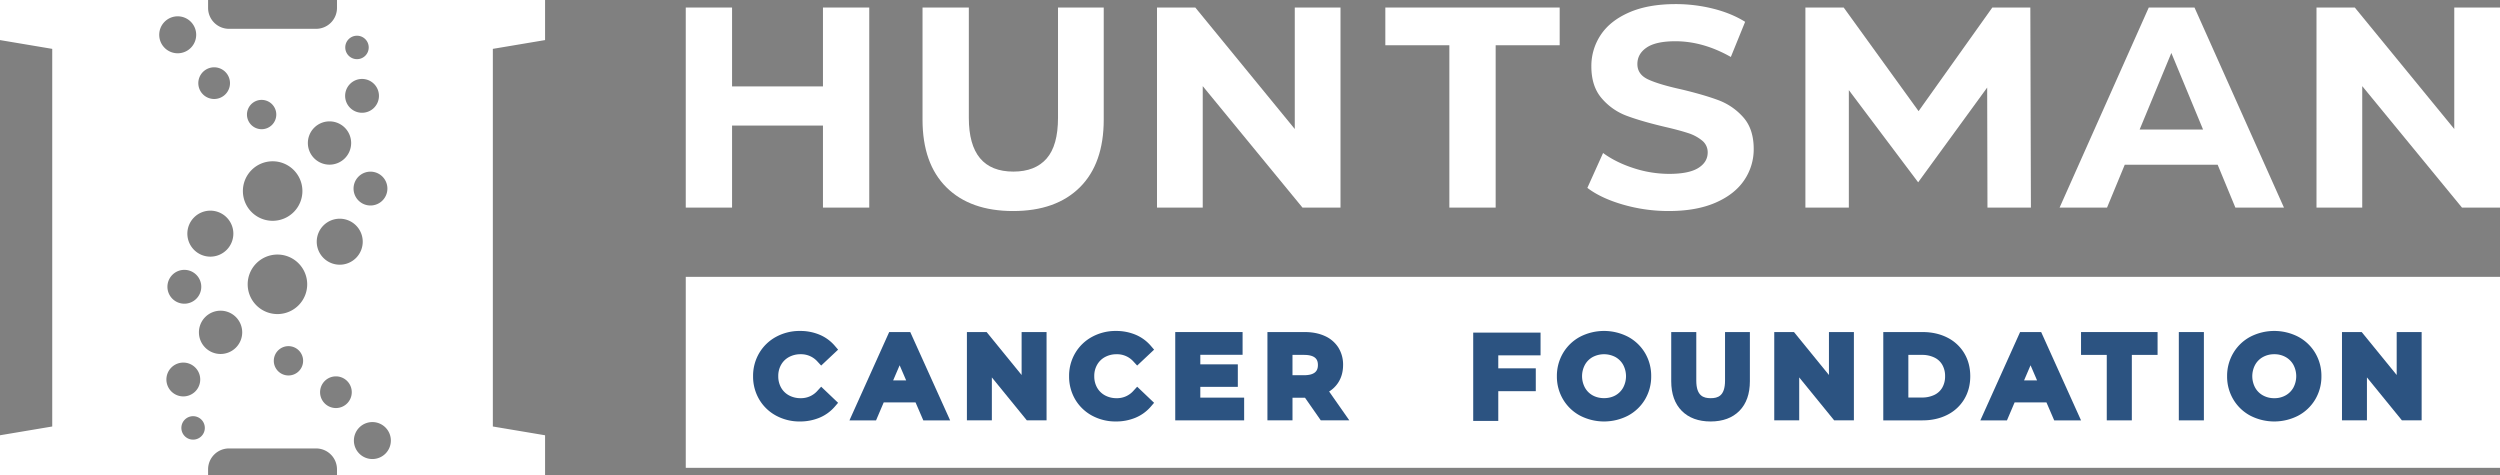 <svg xmlns="http://www.w3.org/2000/svg" width="3205.918" height="609.581" viewBox="0 0 3205.918 609.581">
  <rect x="0" y="0" width="3205.918" height="609.581" fill="#808080" stroke="none"/>
  <g id="Group_17831" data-name="Group 17831" transform="translate(14430.678 15370.6)">
    <path id="Path_60579" data-name="Path 60579" d="M698.985,51.4V0H432.144V10.151a26.8,26.8,0,0,1-26.807,26.807H293.648a26.806,26.806,0,0,1-26.807-26.807V0H0V51.4L66.982,62.66V546.921L0,558.177v51.4H266.841v-7.7a26.806,26.806,0,0,1,26.807-26.807H405.337a26.8,26.8,0,0,1,26.807,26.807v7.7H698.985v-51.4L632,546.921V62.66ZM496.787,241.7a21.7,21.7,0,1,1-21.837-21.572A21.7,21.7,0,0,1,496.787,241.7M457.7,45.8a15.035,15.035,0,1,1-14.939,15.121A15.04,15.04,0,0,1,457.7,45.8m6.441,55.433a21.687,21.687,0,1,1-21.554,21.81,21.683,21.683,0,0,1,21.554-21.81M335.394,128.1A18.795,18.795,0,1,1,316.71,147a18.788,18.788,0,0,1,18.685-18.9M240.262,299.806a29.49,29.49,0,1,1,29.667,29.311,29.5,29.5,0,0,1-29.667-29.311m17.844,67.823a21.7,21.7,0,1,1-21.828-21.572,21.7,21.7,0,0,1,21.828,21.572m16.4-281.314a20.312,20.312,0,1,1-20.192,20.43,20.31,20.31,0,0,1,20.192-20.43M204.19,44.77a23.7,23.7,0,1,1,23.838,23.555A23.689,23.689,0,0,1,204.19,44.77m9.2,442.021a21.687,21.687,0,1,1,21.81,21.554,21.685,21.685,0,0,1-21.81-21.554m34.327,76.987a15.035,15.035,0,1,1,14.939-15.121,15.04,15.04,0,0,1-14.939,15.121m35.3-109.843a27.754,27.754,0,1,1,27.584-27.922,27.754,27.754,0,0,1-27.584,27.922M349.4,206.83a38.161,38.161,0,1,1-37.927,38.393A38.164,38.164,0,0,1,349.4,206.83m20.622,274.653a18.795,18.795,0,1,1,18.685-18.9,18.789,18.789,0,0,1-18.685,18.9m-14.016-78.732a38.161,38.161,0,1,1,37.936-38.393,38.162,38.162,0,0,1-37.936,38.393M394.8,183.568a27.754,27.754,0,1,1,27.922,27.584A27.756,27.756,0,0,1,394.8,183.568m40.686,96.9a29.49,29.49,0,1,1-29.311,29.667,29.488,29.488,0,0,1,29.311-29.667m-4.577,242.8a20.312,20.312,0,1,1,20.183-20.43,20.316,20.316,0,0,1-20.183,20.43m46.762,65.383a23.7,23.7,0,1,1,23.555-23.838,23.689,23.689,0,0,1-23.555,23.838" transform="translate(-14430.678 -15370.6)" fill="#fff"/>
    <path id="Path_60580" data-name="Path 60580" d="M331.557,1.057V257.618H272.186V152.426H155.627V257.618H96.247V1.057h59.38V102.219H272.186V1.057Z" transform="translate(-13647.531 -15362.003)" fill="#fff"/>
    <path id="Path_60581" data-name="Path 60581" d="M160.086,231.6q-30.618-30.426-30.608-86.864V1.057h59.38V142.532q0,68.91,57.178,68.91,27.849,0,42.514-16.684,14.651-16.666,14.665-52.226V1.057h58.64V144.733q0,56.452-30.608,86.864t-85.575,30.426q-54.985,0-85.585-30.426" transform="translate(-13377.139 -15361.999)" fill="#fff"/>
    <path id="Path_60582" data-name="Path 60582" d="M397.7,1.057V257.618H348.951L221.036,101.845V257.618H162.387V1.057h49.12L339.056,156.83V1.057Z" transform="translate(-13109.366 -15362.003)" fill="#fff"/>
    <path id="Path_60583" data-name="Path 60583" d="M276.536,49.436h-82.1V1.057H418.011V49.436H335.917V257.618h-59.38Z" transform="translate(-12848.61 -15362.002)" fill="#fff"/>
    <path id="Path_60584" data-name="Path 60584" d="M268.419,257.685q-28.411-8.251-45.63-21.444l20.156-44.716q16.487,12.1,39.215,19.425a147.006,147.006,0,0,0,45.456,7.337q25.286,0,37.379-7.52t12.1-19.973a19.127,19.127,0,0,0-7.145-15.213,54.345,54.345,0,0,0-18.329-9.712q-11.184-3.659-30.234-8.059-29.329-6.962-48.014-13.934a77.834,77.834,0,0,1-32.07-22.349q-13.39-15.4-13.385-41.052a71.469,71.469,0,0,1,12.1-40.5q12.1-18.146,36.474-28.772T336.04.575a197.617,197.617,0,0,1,48.014,5.857q23.45,5.88,41.052,16.867L406.777,68.379q-35.552-20.16-71.1-20.165-24.93,0-36.831,8.068Q286.92,64.355,286.93,77.544t13.742,19.608q13.746,6.414,41.965,12.645,29.329,6.962,48.014,13.925a79.528,79.528,0,0,1,32.07,21.992Q436.1,160.748,436.1,186.4a70.114,70.114,0,0,1-12.271,40.129q-12.294,18.146-36.84,28.772T327.25,265.936a209.772,209.772,0,0,1-58.832-8.251" transform="translate(-12617.884 -15365.921)" fill="#fff"/>
    <path id="Path_60585" data-name="Path 60585" d="M486.864,257.619,486.5,103.681l-88.518,121.5L309.1,106.98V257.619H253.391V1.057H302.5l96.028,132.877L493.095,1.057H541.84l.731,256.562Z" transform="translate(-12368.883 -15362.002)" fill="#fff"/>
    <path id="Path_60586" data-name="Path 60586" d="M491.759,202.642H372.633l-22.724,54.976H289.067L403.424,1.056h58.64L576.786,257.618h-62.3Zm-18.694-45.081-40.686-98.23L391.7,157.561Z" transform="translate(-12078.592 -15362.008)" fill="#fff"/>
    <path id="Path_60587" data-name="Path 60587" d="M560.435,1.057V257.618H511.689L383.774,101.845V257.618h-58.65V1.057h49.12L501.794,156.83V1.057Z" transform="translate(-11785.197 -15362.003)" fill="#fff"/>
    <rect id="Rectangle_33570" data-name="Rectangle 33570" width="2326.518" height="244.903" transform="translate(-13551.277 -15015.582)" fill="#fff"/>
    <path id="Path_60588" data-name="Path 60588" d="M355.929,46.605H328.9L277.946,159.847h34.117l9.822-23.052H362.69l9.949,23.052h34.409Zm-21.946,62.03L342.315,89.2l8.369,19.434Z" transform="translate(-12169.081 -14991.384)" fill="#2c5381"/>
    <path id="Path_60589" data-name="Path 60589" d="M368.052,73.577A52.764,52.764,0,0,0,346.059,53.5c-9.164-4.578-19.717-6.9-31.358-6.9h-50.38V159.847H314.7c11.631,0,22.184-2.321,31.358-6.907a52.717,52.717,0,0,0,21.993-20.083c5.189-8.579,7.812-18.548,7.812-29.631s-2.622-21.06-7.812-29.649M340.01,117.808a23.184,23.184,0,0,1-9.95,9.274,35.825,35.825,0,0,1-16.218,3.463H296.474V75.888h17.369a35.753,35.753,0,0,1,16.2,3.472,23.077,23.077,0,0,1,9.968,9.274,28.736,28.736,0,0,1,3.573,14.591,28.678,28.678,0,0,1-3.573,14.582" transform="translate(-12279.945 -14991.384)" fill="#2c5381"/>
    <path id="Path_60590" data-name="Path 60590" d="M197.2,46.605H170.178L119.222,159.847h34.117l9.822-23.052h40.8l9.968,23.052h34.391Zm-21.956,62.03L183.582,89.2l8.379,19.434Z" transform="translate(-13460.59 -14991.384)" fill="#2c5381"/>
    <path id="Path_60591" data-name="Path 60591" d="M257.01,122.842a37.692,37.692,0,0,0,11.266-10.818c4.4-6.524,6.633-14.318,6.633-23.162A41.086,41.086,0,0,0,268.7,66.239a39.683,39.683,0,0,0-17.689-14.783c-7.227-3.216-15.752-4.852-25.318-4.852h-47.8V159.846h32.144V130.827l16.044-.009,20.238,29.028H282.9ZM238.837,98.327h-.009c-2.9,2.412-7.6,3.627-14,3.627h-14.8V75.9h14.8c6.414,0,11.129,1.206,14.034,3.582,2.567,2.1,3.764,5.08,3.764,9.383s-1.206,7.319-3.792,9.466" transform="translate(-12983.26 -14991.392)" fill="#2c5381"/>
    <path id="Path_60592" data-name="Path 60592" d="M331.507,74.673a56.019,56.019,0,0,0-21.828-20.786,67.135,67.135,0,0,0-61.409-.009,55.962,55.962,0,0,0-21.828,20.868,57.323,57.323,0,0,0-7.931,29.749,57.108,57.108,0,0,0,7.931,29.722,55.779,55.779,0,0,0,21.828,20.868,67.062,67.062,0,0,0,61.409.009A56.1,56.1,0,0,0,331.5,134.318a57.255,57.255,0,0,0,7.94-29.823,57.249,57.249,0,0,0-7.931-29.823m-28.023,44.451a25.622,25.622,0,0,1-9.922,9.941c-8.47,4.76-20.741,4.742-29.165,0a25.288,25.288,0,0,1-9.932-9.941,30.986,30.986,0,0,1,.009-29.283,25.337,25.337,0,0,1,9.923-9.923,31.246,31.246,0,0,1,29.156,0,25.583,25.583,0,0,1,9.932,9.941,31.05,31.05,0,0,1,0,29.265" transform="translate(-12652.685 -14992.652)" fill="#2c5381"/>
    <path id="Path_60593" data-name="Path 60593" d="M425.582,74.673a56.058,56.058,0,0,0-21.819-20.786,67.136,67.136,0,0,0-61.427,0,55.775,55.775,0,0,0-21.819,20.878,57.311,57.311,0,0,0-7.94,29.731,57.232,57.232,0,0,0,7.94,29.722,55.738,55.738,0,0,0,21.81,20.868,67.08,67.08,0,0,0,61.417.009,55.906,55.906,0,0,0,21.819-20.777,57.177,57.177,0,0,0,7.949-29.823,57.251,57.251,0,0,0-7.931-29.823m-28.014,44.451a25.608,25.608,0,0,1-9.941,9.941,28.869,28.869,0,0,1-14.582,3.609,29.3,29.3,0,0,1-14.564-3.609,25.465,25.465,0,0,1-9.941-9.932,31,31,0,0,1,0-29.274,25.427,25.427,0,0,1,9.941-9.941,29.3,29.3,0,0,1,14.564-3.609,28.916,28.916,0,0,1,14.582,3.609,25.584,25.584,0,0,1,9.941,9.932,31.138,31.138,0,0,1,0,29.274" transform="translate(-11887.287 -14992.652)" fill="#2c5381"/>
    <path id="Path_60594" data-name="Path 60594" d="M141.632,119.178a25.563,25.563,0,0,0,10.051,9.859,30.775,30.775,0,0,0,15.057,3.627,27.9,27.9,0,0,0,21.581-9.594l4.687-5.135L214.7,138.594l-4.239,4.916a52.36,52.36,0,0,1-19.672,14.226,64.531,64.531,0,0,1-25.053,4.8,62.842,62.842,0,0,1-30.508-7.456,55.639,55.639,0,0,1-21.663-20.786,57.61,57.61,0,0,1-7.867-29.8,57.24,57.24,0,0,1,7.94-29.823,56.167,56.167,0,0,1,21.746-20.786,63,63,0,0,1,30.5-7.437,63.846,63.846,0,0,1,24.989,4.8,52.3,52.3,0,0,1,19.59,14.226l4.258,4.952L193.008,90.836l-4.669-5.044a28.078,28.078,0,0,0-21.6-9.484,30.65,30.65,0,0,0-15.057,3.627A25.526,25.526,0,0,0,141.632,89.8a28.928,28.928,0,0,0-3.646,14.692,29.386,29.386,0,0,0,3.646,14.683" transform="translate(-13570.641 -14992.652)" fill="#2c5381"/>
    <path id="Path_60595" data-name="Path 60595" d="M237.856,159.846H212.575l-.8-.987-44.067-54.1v55.086H135.707V46.6H161l.795.987,44.067,54.09V46.6h32Z" transform="translate(-13326.458 -14991.387)" fill="#2c5381"/>
    <path id="Path_60596" data-name="Path 60596" d="M185.984,119.178v.009a25.686,25.686,0,0,0,10.05,9.859,30.776,30.776,0,0,0,15.057,3.627,27.914,27.914,0,0,0,21.563-9.594l4.7-5.135,21.691,20.649-4.23,4.916a52.434,52.434,0,0,1-19.681,14.235,64.48,64.48,0,0,1-25.044,4.788,63.119,63.119,0,0,1-30.517-7.437,55.925,55.925,0,0,1-21.682-20.8,57.821,57.821,0,0,1-7.839-29.8A57.207,57.207,0,0,1,158,74.663,56.016,56.016,0,0,1,179.725,53.9a62.953,62.953,0,0,1,30.5-7.446,64.027,64.027,0,0,1,25,4.8,52.69,52.69,0,0,1,19.589,14.226l4.258,4.952L237.351,90.836l-4.669-5.044a28.051,28.051,0,0,0-21.591-9.475,30.651,30.651,0,0,0-15.057,3.627A25.459,25.459,0,0,0,186,89.8,28.711,28.711,0,0,0,182.33,104.5a29.176,29.176,0,0,0,3.655,14.683" transform="translate(-13209.756 -14992.652)" fill="#2c5381"/>
    <path id="Path_60597" data-name="Path 60597" d="M253.3,159.846H164.948V46.6H251.3V75.76H197.091V88.013h48.1v28.863h-48.1v13.815H253.3Z" transform="translate(-13088.527 -14991.387)" fill="#2c5381"/>
    <path id="Path_60598" data-name="Path 60598" d="M293.12,75.838H238.911V92.494h48.1v29.293h-48.1v38.137H206.768V46.682H293.12Z" transform="translate(-12748.248 -14990.754)" fill="#2c5381"/>
    <path id="Path_60599" data-name="Path 60599" d="M335.429,109.63c0,16.2-4.522,28.991-13.431,38.018s-21.334,13.623-36.922,13.623-28.041-4.578-37-13.614c-8.963-9.009-13.513-21.8-13.513-38.027V46.6H266.7v62.313c0,19.818,9.356,22.495,18.511,22.495,9.073,0,18.356-2.677,18.356-22.495V46.6h31.86Z" transform="translate(-12522.113 -14991.392)" fill="#2c5381"/>
    <path id="Path_60600" data-name="Path 60600" d="M351.159,159.846H325.877L281.016,104.76v55.086h-32V46.6h25.3l44.844,55.068V46.6h32Z" transform="translate(-12404.456 -14991.387)" fill="#2c5381"/>
    <path id="Path_60601" data-name="Path 60601" d="M390.233,75.9H357.221v83.949H325.078V75.9h-33V46.6h98.157Z" transform="translate(-12054.108 -14991.388)" fill="#2c5381"/>
    <rect id="Rectangle_33571" data-name="Rectangle 33571" width="32.143" height="113.242" transform="translate(-11636.629 -14944.781)" fill="#2c5381"/>
    <path id="Path_60602" data-name="Path 60602" d="M430.851,159.846H405.569l-.8-.987L360.7,104.76v55.086h-32V46.6h25.291l.794.987,44.067,54.09V46.6h32Z" transform="translate(-11756.096 -14991.387)" fill="#2c5381"/>
  </g>
</svg>
